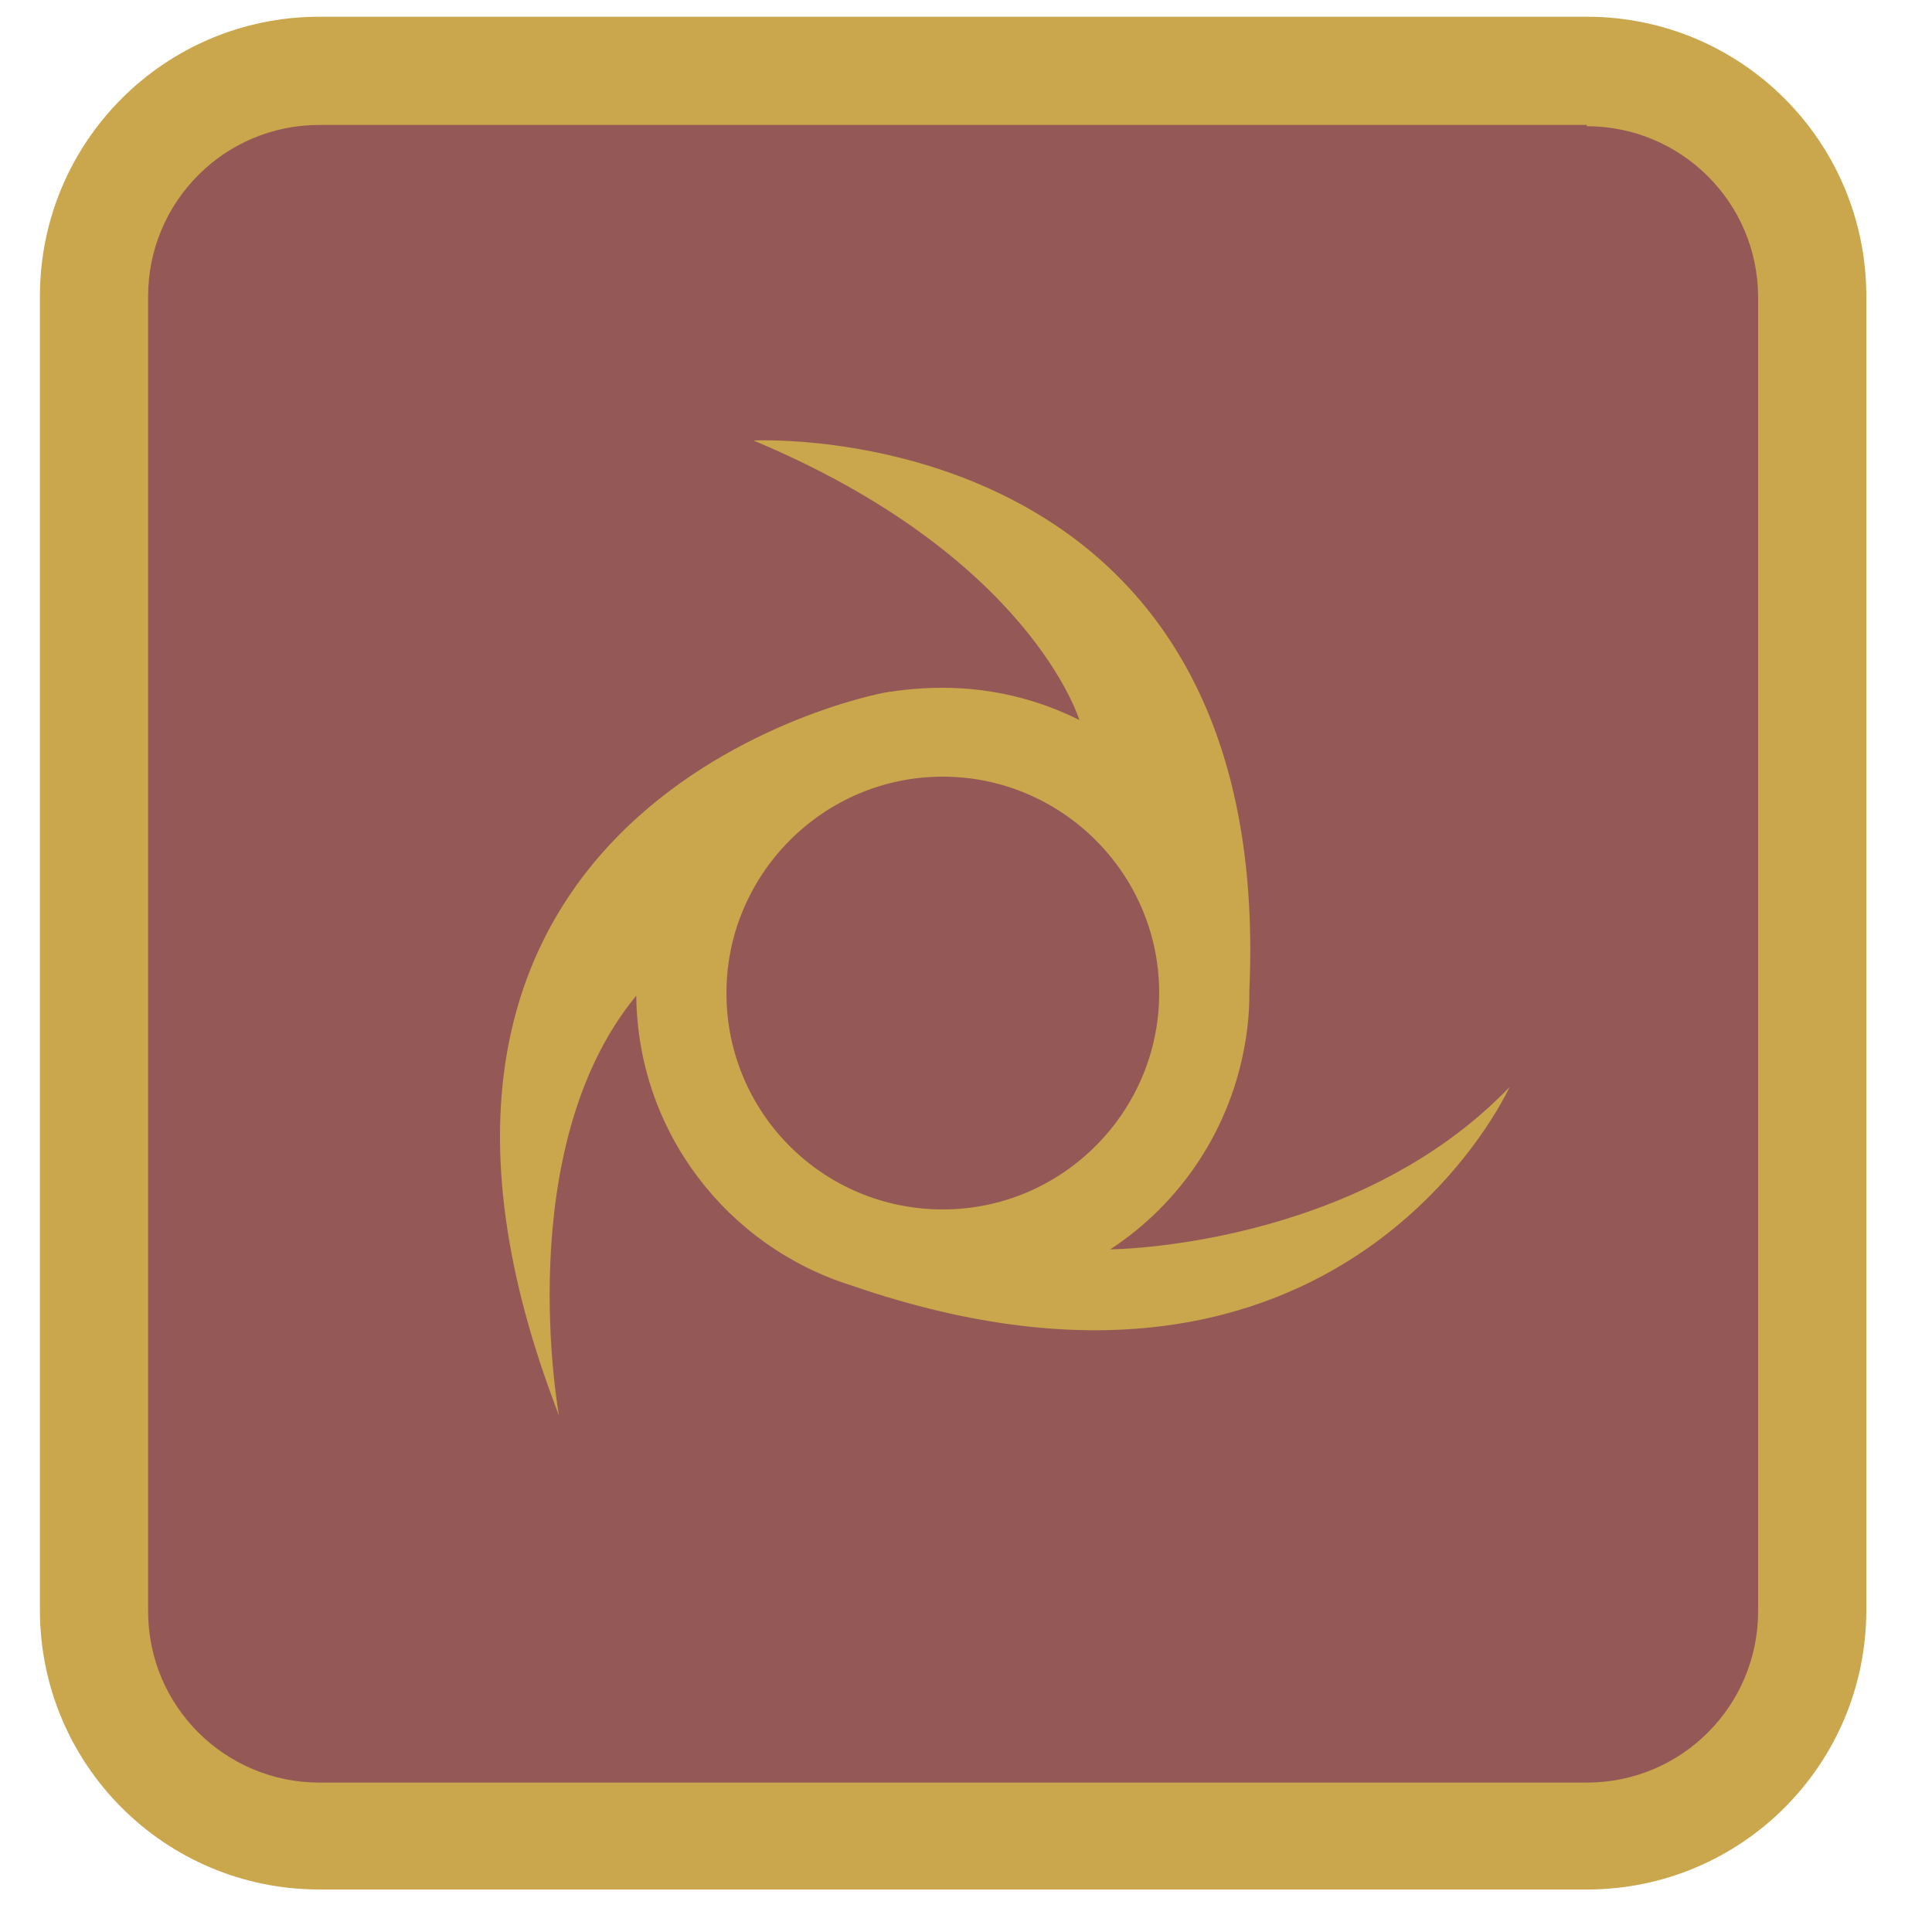 <svg xmlns="http://www.w3.org/2000/svg" fill-rule="evenodd" stroke-linejoin="round" stroke-miterlimit="2" clip-rule="evenodd" viewBox="70 70 150 150">
<g>
	<path fill="#945956" d="M94.8,212.5c-9.6,0-17.5-7.8-17.5-17.5V93c0-9.6,7.8-17.5,17.5-17.5h98.4c9.6,0,17.5,7.8,17.5,17.5v102
		c0,9.6-7.8,17.5-17.5,17.5H94.8z"/>
	<path fill="#CAA64D" d="M193.2,79.8c7.3,0,13.3,5.9,13.3,13.3v102c0,7.3-5.9,13.3-13.3,13.3H94.8c-7.3,0-13.3-5.9-13.3-13.3V93
		c0-7.3,5.9-13.3,13.3-13.3H193.2 M193.2,71.3H94.8c-12,0-21.7,9.7-21.7,21.7v102c0,12,9.7,21.7,21.7,21.7h98.4
		c12,0,21.7-9.7,21.7-21.7V93C214.9,81,205.2,71.3,193.2,71.3"/>
	<rect x="100.8" y="96.1" fill="none" width="108.5" height="105.8"/>
	<rect x="100.8" y="96.1" fill="none" width="108.5" height="105.8"/>
	<path fill="#CAA64D" d="M156.2,167c5.5-3.6,9.4-9.4,10.5-16.2h0v0c0.2-1.2,0.3-2.4,0.3-3.6c0-0.1,0-0.2,0-0.3
		c2-44.8-38.5-42.7-38.5-42.7c21.5,9,25.3,21.7,25.3,21.7l0,0c-3.2-1.6-6.8-2.5-10.6-2.5c-1.4,0-2.7,0.1-4,0.3
		c0.1-0.2-44.5,7.9-25.8,56.2c0,0-3.8-20.7,6-32.6c0.1,10.6,7.1,19.5,16.7,22.5h0c38.2,13.2,51.1-15.4,51.1-15.4
		C175.2,166.9,156.2,167,156.2,167 M126.4,147.1c0-9.2,7.5-16.8,16.8-16.8c9.2,0,16.8,7.5,16.8,16.8c0,9.2-7.5,16.8-16.8,16.8
		C133.9,163.9,126.4,156.4,126.4,147.1"/>
</g>
</svg>
